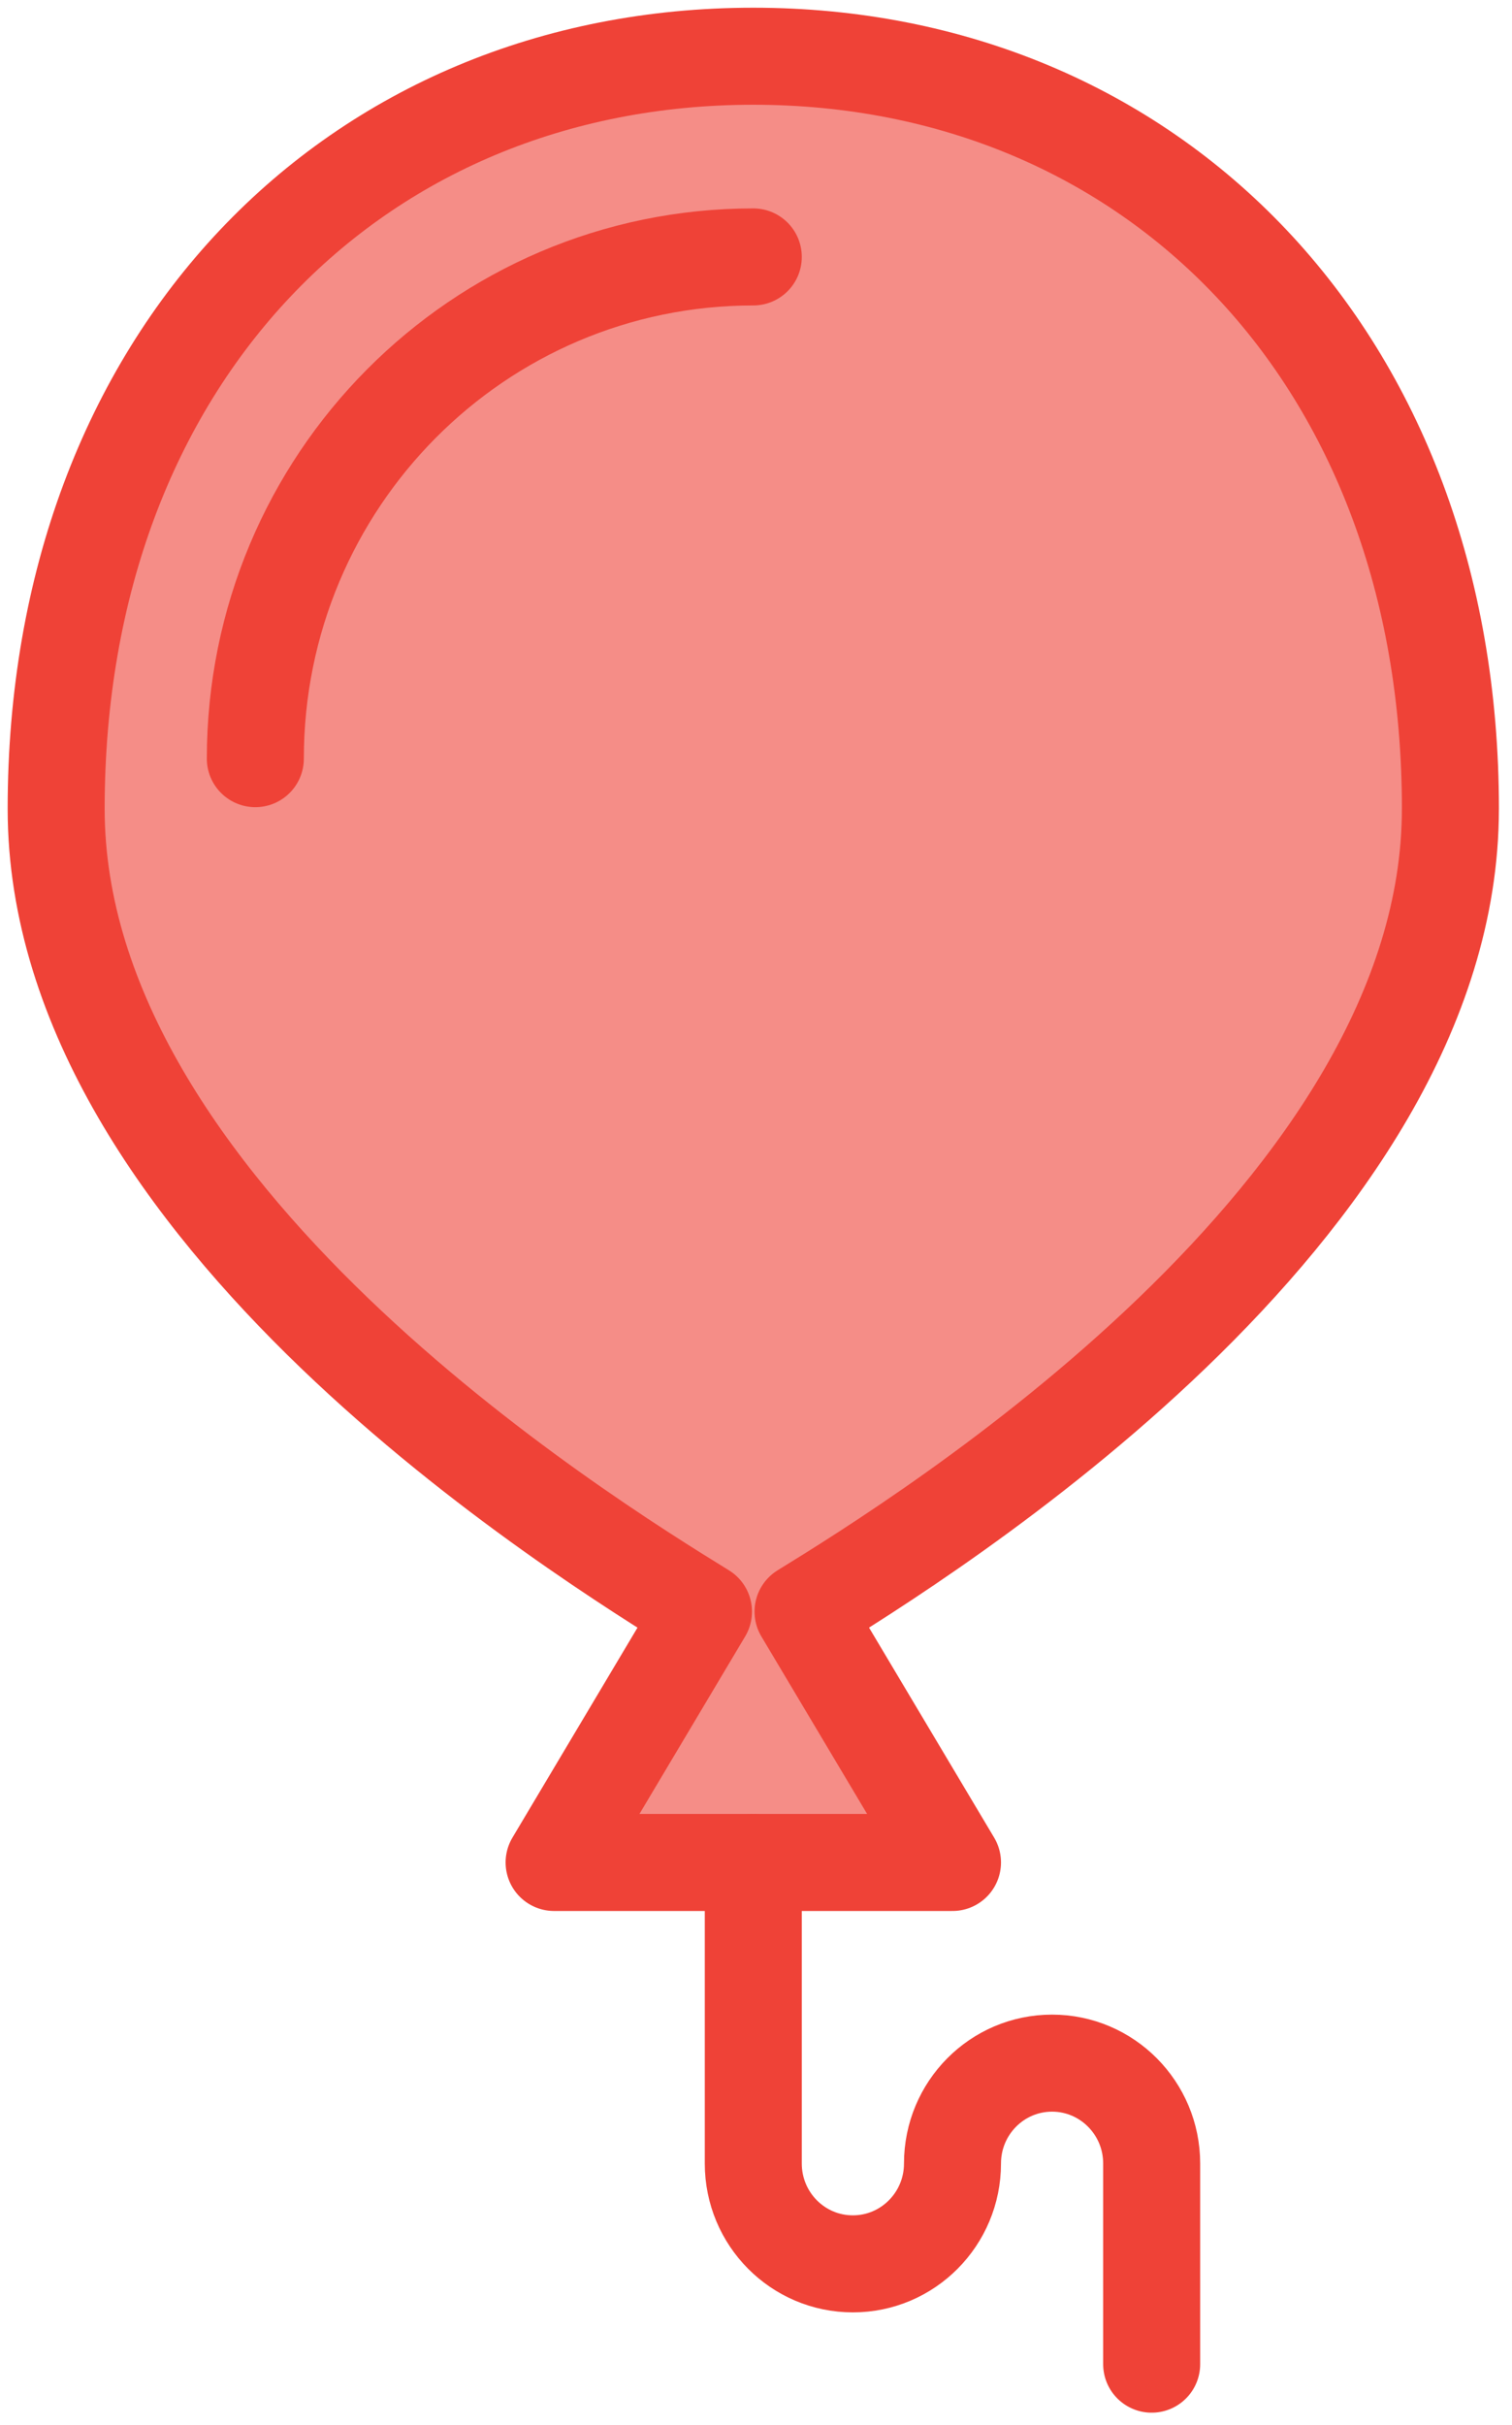 <svg width="63" height="101" viewBox="0 0 63 101" xmlns="http://www.w3.org/2000/svg">
  <g stroke="#EF4237" stroke-width="4.042" fill="none" fill-rule="evenodd" stroke-linecap="round" stroke-linejoin="round">
    <path d="M60.434 33.687c0-18.806-12.45-31.345-29.047-31.345-16.598 0-29.047 12.539-29.047 31.345 0 16.747 21.922 30.326 26.972 33.437l-6.224 10.448h16.599L33.46 67.124c5.05-3.11 26.973-16.69 26.973-33.437z" fill-opacity=".6" fill="#EF4237"/>
    <path d="M31.387 77.571V90.11c0 2.31 1.855 4.18 4.15 4.18 2.29 0 4.15-1.87 4.15-4.18 0-2.307 1.854-4.18 4.149-4.18 2.29 0 4.15 1.873 4.15 4.18v8.358M10.639 31.598c0-11.544 9.286-20.897 20.748-20.897"/>
  </g>
</svg>
